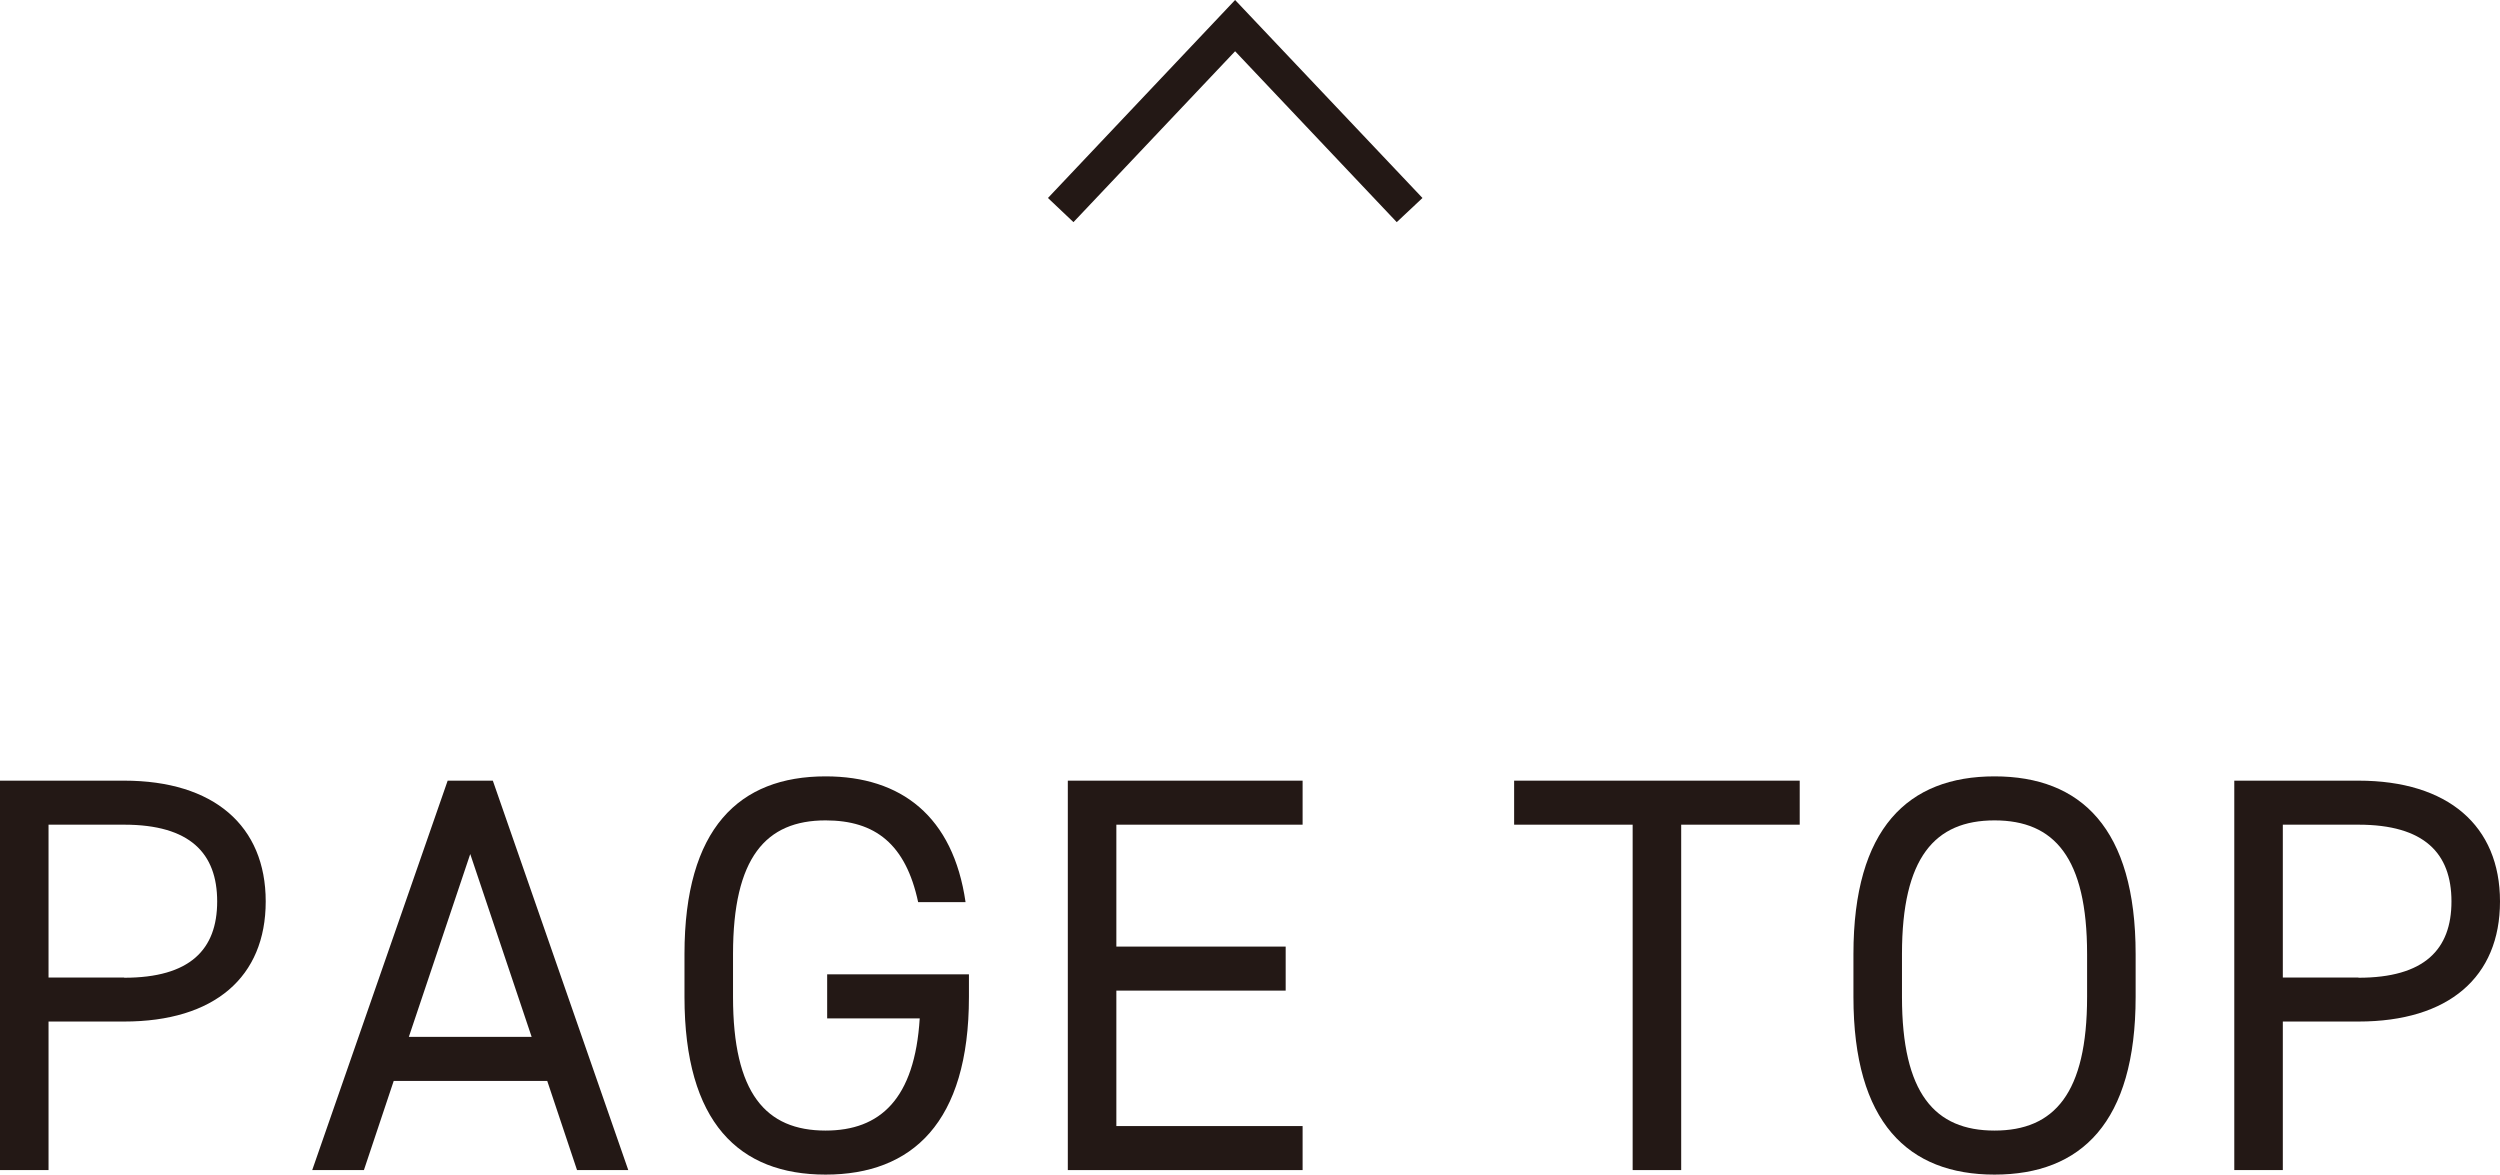 <?xml version="1.0" encoding="UTF-8"?>
<svg id="Layer_2" data-name="Layer 2" xmlns="http://www.w3.org/2000/svg" viewBox="0 0 110.74 52.03">
  <defs>
    <style>
      .cls-1 {
        fill: #231815;
      }
    </style>
  </defs>
  <g id="_文字" data-name="文字">
    <g>
      <g>
        <path class="cls-1" d="M2.15,45.26v6.57H0v-17.25h5.5c3.97,0,6.27,2,6.27,5.35s-2.27,5.32-6.27,5.32h-3.35ZM5.5,43.31c2.92,0,4.12-1.25,4.12-3.38s-1.2-3.4-4.12-3.4h-3.35v6.77h3.35Z"/>
        <path class="cls-1" d="M13.83,51.83l6-17.25h2l6,17.25h-2.27l-1.32-3.95h-6.8l-1.32,3.95h-2.27ZM18.1,45.93h5.45l-2.72-8.1-2.72,8.1Z"/>
        <path class="cls-1" d="M42.92,43.16v1c0,5.57-2.52,7.87-6.35,7.87s-6.25-2.3-6.25-7.87v-1.9c0-5.57,2.42-7.87,6.25-7.87,3.35,0,5.65,1.77,6.2,5.57h-2.1c-.55-2.57-1.9-3.62-4.1-3.62-2.65,0-4.1,1.65-4.1,5.92v1.9c0,4.27,1.45,5.92,4.1,5.92,2.42,0,3.95-1.4,4.17-4.97h-4.1v-1.95h6.27Z"/>
        <path class="cls-1" d="M57.7,34.58v1.95h-8.25v5.4h7.5v1.95h-7.5v6h8.25v1.95h-10.4v-17.25h10.4Z"/>
        <path class="cls-1" d="M79.72,34.58v1.95h-5.25v15.3h-2.15v-15.3h-5.25v-1.95h12.65Z"/>
        <path class="cls-1" d="M88.35,52.03c-3.82,0-6.25-2.3-6.25-7.87v-1.9c0-5.57,2.42-7.87,6.25-7.87s6.25,2.3,6.25,7.87v1.9c0,5.57-2.42,7.87-6.25,7.87ZM84.25,44.16c0,4.27,1.45,5.92,4.1,5.92s4.1-1.65,4.1-5.92v-1.9c0-4.27-1.45-5.92-4.1-5.92s-4.1,1.65-4.1,5.92v1.9Z"/>
        <path class="cls-1" d="M101.12,45.26v6.57h-2.15v-17.25h5.5c3.97,0,6.27,2,6.27,5.35s-2.27,5.32-6.27,5.32h-3.35ZM104.47,43.31c2.92,0,4.12-1.25,4.12-3.38s-1.2-3.4-4.12-3.4h-3.35v6.77h3.35Z"/>
      </g>
      <polygon class="cls-1" points="47.55 9.84 46.42 8.77 54.71 0 63.01 8.77 61.87 9.84 54.71 2.27 47.55 9.84"/>
    </g>
  </g>
</svg>